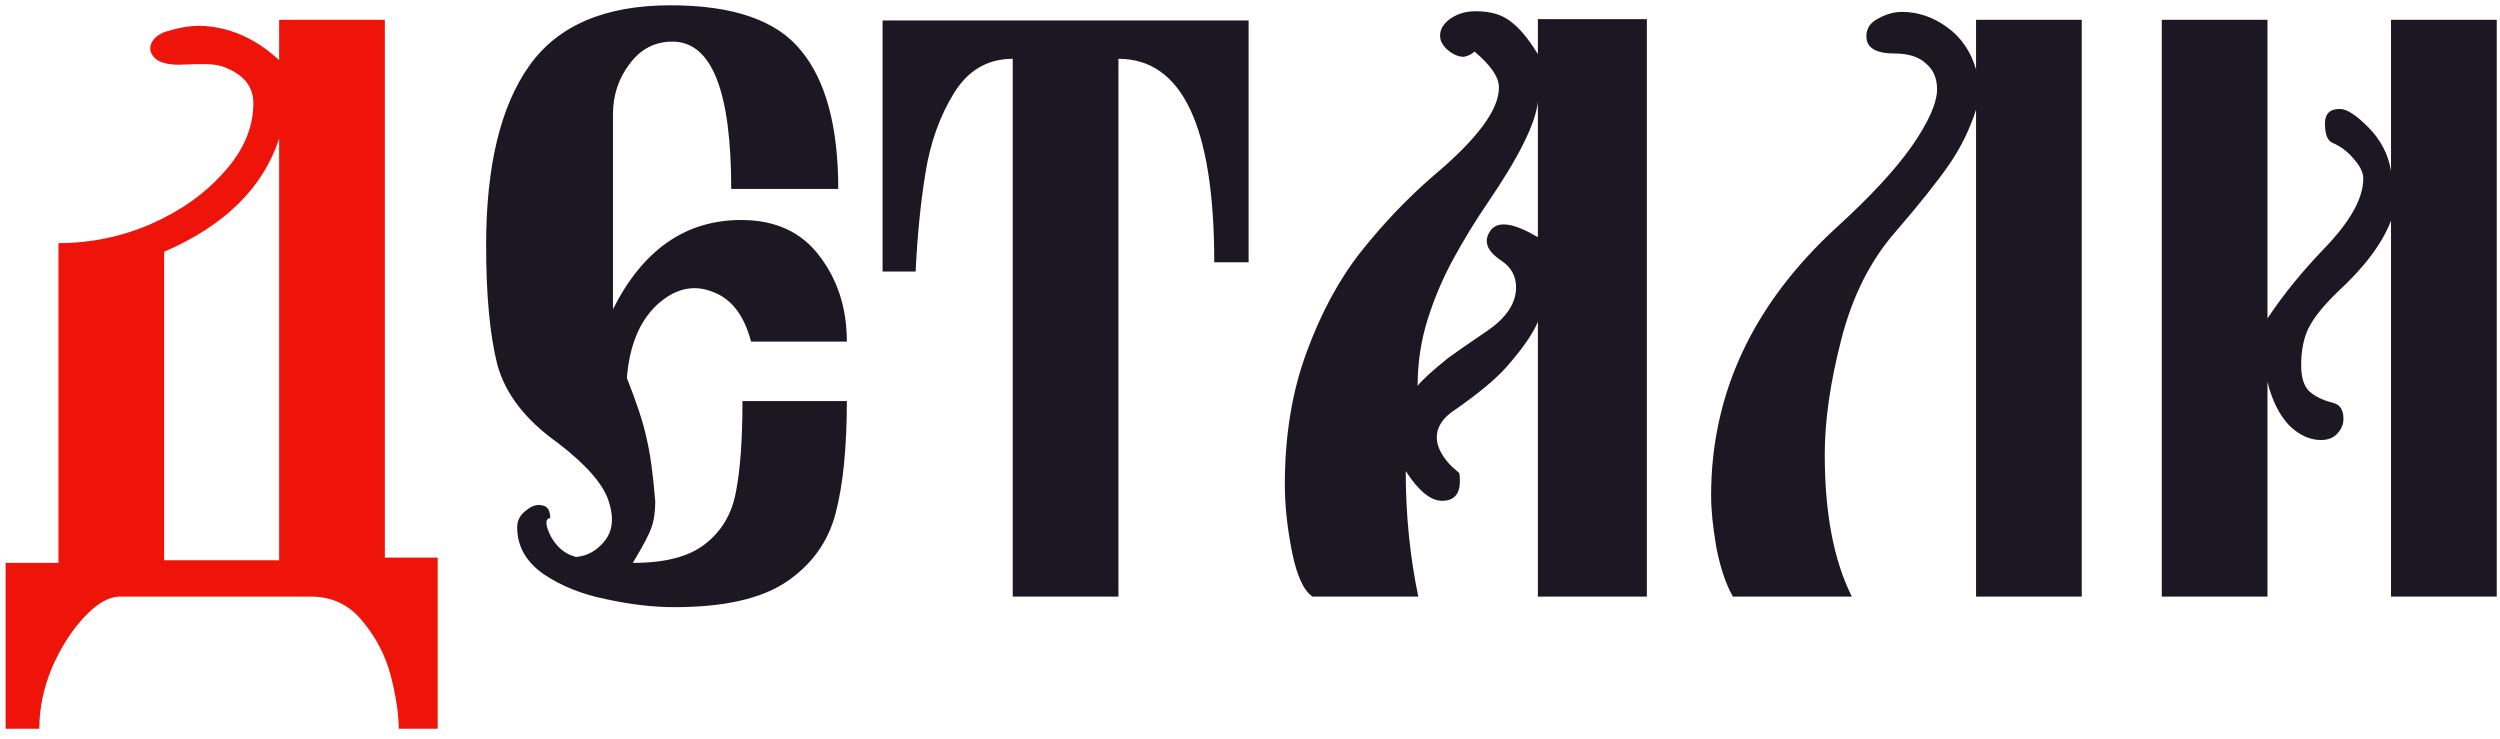 <?xml version="1.0" encoding="UTF-8"?> <svg xmlns="http://www.w3.org/2000/svg" width="176" height="52" viewBox="0 0 176 52" fill="none"><path d="M19.651 4.233V1.395H27.093V39.256H30.814V51.302H28.07C28.07 50.279 27.884 49.039 27.512 47.581C27.14 46.155 26.473 44.868 25.512 43.721C24.581 42.574 23.372 42 21.884 42H8.442C7.667 42 6.829 42.481 5.93 43.442C5.031 44.403 4.271 45.597 3.651 47.023C3.062 48.45 2.767 49.876 2.767 51.302H0.395V39.628H4.116V17.116C6.38 17.116 8.55 16.667 10.628 15.767C12.736 14.837 14.457 13.612 15.791 12.093C17.155 10.574 17.837 8.961 17.837 7.256C17.837 6.109 17.171 5.271 15.837 4.744C15.465 4.589 14.985 4.512 14.395 4.512C13.806 4.512 13.217 4.527 12.628 4.558C11.853 4.558 11.295 4.419 10.954 4.14C10.612 3.829 10.504 3.488 10.628 3.116C10.783 2.713 11.124 2.419 11.651 2.233C12.55 1.953 13.357 1.814 14.07 1.814C16.116 1.876 17.977 2.682 19.651 4.233ZM19.651 39.442V9.767C18.504 13.24 15.806 15.892 11.558 17.721V39.442H19.651Z" fill="#EF1409"></path><path d="M34.223 17.256C34.223 11.705 35.23 7.504 37.246 4.651C39.261 1.798 42.579 0.372 47.199 0.372C51.633 0.372 54.703 1.442 56.409 3.581C58.145 5.69 59.013 8.93 59.013 13.302H51.478C51.478 6.388 50.099 2.93 47.339 2.93C46.099 2.93 45.091 3.457 44.316 4.512C43.541 5.535 43.153 6.713 43.153 8.047V21.767C45.261 17.581 48.269 15.488 52.176 15.488C54.595 15.488 56.44 16.341 57.711 18.047C58.982 19.721 59.618 21.721 59.618 24.047H52.874C52.378 22.155 51.447 20.977 50.083 20.512C48.75 20.015 47.463 20.341 46.223 21.488C45.013 22.636 44.316 24.341 44.13 26.605C44.843 28.403 45.308 29.829 45.525 30.884C45.773 31.907 45.975 33.38 46.13 35.302C46.13 36.047 46.037 36.667 45.851 37.163C45.696 37.628 45.261 38.45 44.548 39.628C46.843 39.628 48.548 39.178 49.664 38.279C50.812 37.38 51.525 36.17 51.804 34.651C52.114 33.101 52.269 30.961 52.269 28.233H59.618C59.618 31.488 59.354 34.124 58.827 36.139C58.3 38.155 57.137 39.767 55.339 40.977C53.572 42.155 50.951 42.744 47.478 42.744C45.99 42.744 44.393 42.558 42.688 42.186C40.982 41.845 39.51 41.256 38.269 40.419C37.029 39.55 36.409 38.45 36.409 37.116C36.409 36.651 36.61 36.264 37.013 35.953C37.416 35.612 37.804 35.488 38.176 35.581C38.548 35.643 38.734 35.938 38.734 36.465C38.362 36.527 38.378 36.961 38.781 37.767C39.215 38.543 39.804 39.023 40.548 39.209C41.354 39.147 42.037 38.76 42.595 38.047C43.153 37.333 43.23 36.388 42.827 35.209C42.424 34.031 41.23 32.682 39.246 31.163C36.982 29.55 35.572 27.721 35.013 25.674C34.486 23.597 34.223 20.791 34.223 17.256ZM62.134 1.442H87.902V18.465H85.483C85.483 8.915 83.235 4.14 78.739 4.14V42H71.297V4.14C69.53 4.14 68.15 4.946 67.158 6.558C66.165 8.171 65.499 10.031 65.158 12.139C64.817 14.217 64.584 16.543 64.46 19.116H62.134V1.442ZM100.917 12.372C104.018 9.767 105.553 7.69 105.522 6.14C105.522 5.426 104.948 4.589 103.801 3.628C103.615 3.814 103.367 3.938 103.057 4C102.685 4 102.313 3.845 101.94 3.535C101.568 3.225 101.382 2.884 101.382 2.512C101.382 2.047 101.63 1.643 102.127 1.302C102.623 0.961 103.212 0.791 103.894 0.791C104.917 0.791 105.723 1.023 106.313 1.488C106.933 1.922 107.584 2.698 108.266 3.814V1.349H115.94V42H108.266V22.651C107.925 23.488 107.181 24.558 106.034 25.86C105.289 26.698 104.096 27.69 102.452 28.837C101.584 29.395 101.15 30.047 101.15 30.791C101.15 31.349 101.413 31.938 101.94 32.558C102.096 32.744 102.359 32.992 102.731 33.302C102.762 33.426 102.778 33.612 102.778 33.861C102.778 34.791 102.359 35.256 101.522 35.256C100.716 35.256 99.863 34.558 98.964 33.163C98.964 36.233 99.258 39.178 99.847 42H92.406C91.785 41.597 91.305 40.558 90.964 38.884C90.623 37.178 90.452 35.581 90.452 34.093C90.452 30.651 90.964 27.55 91.987 24.791C93.01 22 94.297 19.628 95.847 17.674C97.429 15.69 99.119 13.922 100.917 12.372ZM104.685 23.302C106.049 22.372 106.731 21.349 106.731 20.233C106.731 19.426 106.375 18.791 105.661 18.326C104.638 17.643 104.406 16.93 104.964 16.186C105.491 15.535 106.592 15.705 108.266 16.698V7.163C108.111 8.682 106.933 11.054 104.731 14.279C103.863 15.55 103.057 16.868 102.313 18.233C101.568 19.597 100.964 21.023 100.499 22.512C100.034 24 99.801 25.55 99.801 27.163C100.111 26.76 100.824 26.108 101.94 25.209C102.313 24.93 103.227 24.295 104.685 23.302ZM133.393 3.767C132.059 3.767 131.393 3.364 131.393 2.558C131.393 2 131.672 1.581 132.23 1.302C132.788 0.992 133.346 0.837 133.904 0.837C135.021 0.837 136.075 1.194 137.067 1.907C138.059 2.62 138.741 3.612 139.114 4.884V1.395H146.555V42H139.114V7.721C138.679 9.085 138.059 10.357 137.253 11.535C136.447 12.713 135.176 14.31 133.439 16.326C131.672 18.341 130.4 20.868 129.625 23.907C128.85 26.915 128.462 29.612 128.462 32C128.462 36.124 129.098 39.457 130.369 42H121.997C121.501 41.132 121.114 39.984 120.834 38.558C120.586 37.132 120.462 35.907 120.462 34.884C120.462 27.721 123.393 21.442 129.253 16.047C131.641 13.876 133.424 11.954 134.602 10.279C135.78 8.574 136.369 7.24 136.369 6.279C136.369 5.504 136.106 4.899 135.579 4.465C135.083 4 134.354 3.767 133.393 3.767ZM163.631 17.488C165.46 15.597 166.375 13.954 166.375 12.558C166.375 12.155 166.158 11.705 165.724 11.209C165.29 10.682 164.778 10.295 164.189 10.046C163.848 9.891 163.677 9.442 163.677 8.698C163.677 7.984 164.049 7.643 164.793 7.674C165.259 7.705 165.894 8.124 166.7 8.93C167.6 9.829 168.142 10.868 168.328 12.046V1.395H175.77V42H168.328V15.535C167.708 17.147 166.452 18.822 164.561 20.558C163.6 21.488 162.933 22.31 162.561 23.023C162.189 23.736 162.003 24.636 162.003 25.721C162.003 26.558 162.189 27.163 162.561 27.535C162.964 27.907 163.538 28.186 164.282 28.372C164.747 28.496 164.979 28.868 164.979 29.488C164.979 29.86 164.84 30.202 164.561 30.512C164.282 30.822 163.894 30.977 163.398 30.977C162.592 30.977 161.832 30.62 161.119 29.907C160.437 29.163 159.941 28.155 159.631 26.884V42H152.189V1.395H159.631V22.419C160.716 20.775 162.049 19.132 163.631 17.488Z" fill="#1B1823"></path></svg> 